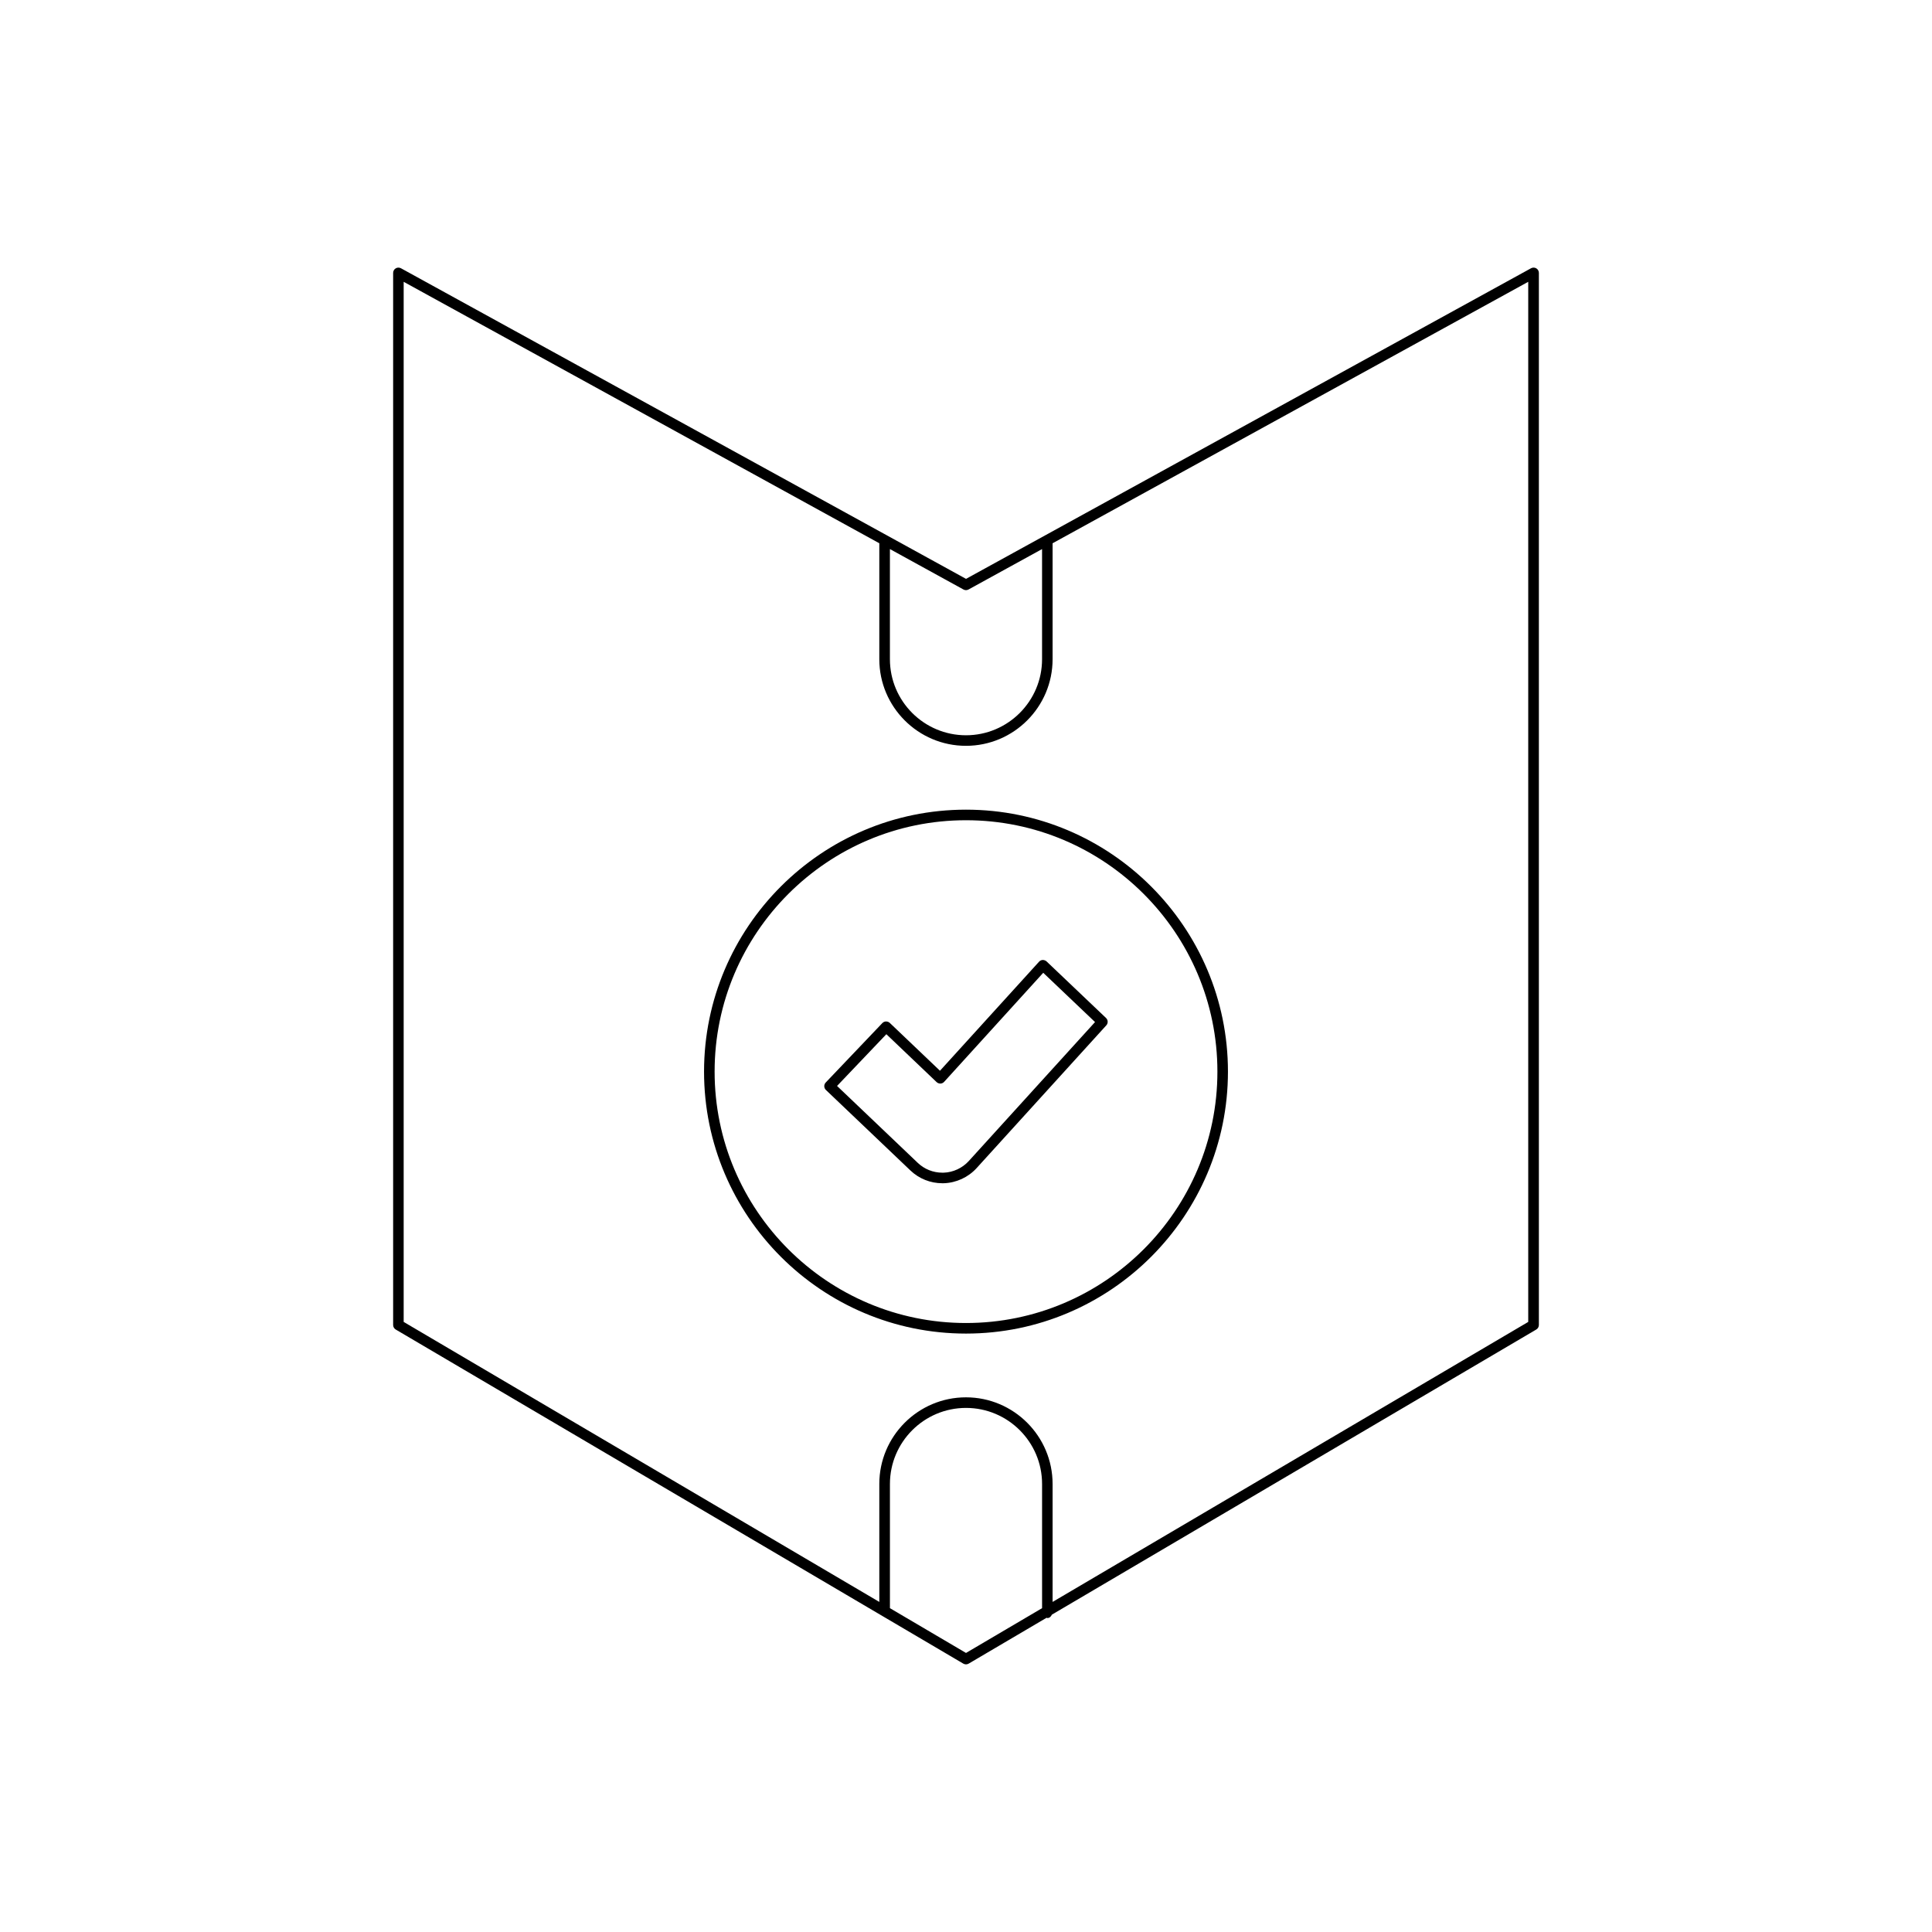 <?xml version="1.0" encoding="UTF-8"?>
<!-- Uploaded to: SVG Repo, www.svgrepo.com, Generator: SVG Repo Mixer Tools -->
<svg fill="#000000" width="800px" height="800px" version="1.1" viewBox="144 144 512 512" xmlns="http://www.w3.org/2000/svg">
 <g>
  <path d="m399.29 584.88c0.219 0.129 0.465 0.191 0.711 0.191s0.492-0.066 0.711-0.195l20.652-12.156c0.074 0.012 0.121 0.082 0.195 0.082 0.574 0 0.977-0.398 1.191-0.898l128.38-75.57c0.426-0.25 0.688-0.711 0.688-1.207v-278.81c0-0.496-0.262-0.953-0.688-1.207-0.422-0.246-0.953-0.254-1.383-0.023l-149.74 82.316-149.75-82.312c-0.434-0.234-0.961-0.23-1.383 0.023-0.426 0.25-0.688 0.711-0.688 1.207v278.81c0 0.496 0.262 0.953 0.688 1.207zm20.871-14.699-20.16 11.867-20.16-11.867v-32.91c0-11.117 9.043-20.16 20.16-20.16 11.121 0 20.16 9.043 20.16 20.16zm-40.324-280.67 19.488 10.711c0.414 0.23 0.93 0.23 1.344 0l19.488-10.711v29.184c0 11.117-9.043 20.16-20.16 20.16-11.121 0-20.16-9.043-20.16-20.16zm-128.86-70.828 126.05 69.289v30.723c0 12.656 10.301 22.957 22.961 22.957s22.961-10.301 22.961-22.957v-30.723l126.05-69.289v275.64l-126.05 74.203v-31.262c0-12.656-10.301-22.957-22.961-22.957s-22.961 10.301-22.961 22.957v31.262l-126.05-74.203z"/>
  <path d="m469.42 427.99c0-38.281-31.145-69.422-69.422-69.422-38.273 0-69.418 31.141-69.418 69.422s31.145 69.422 69.422 69.422 69.418-31.141 69.418-69.422zm-136.04 0c0-36.734 29.887-66.621 66.621-66.621 36.738 0 66.625 29.883 66.625 66.621 0 36.734-29.887 66.621-66.621 66.621-36.738 0-66.625-29.887-66.625-66.621z"/>
  <path d="m437.18 415.73c0.516-0.562 0.48-1.43-0.07-1.953l-15.754-14.988c-0.27-0.258-0.668-0.379-1.012-0.387-0.379 0.012-0.734 0.18-0.984 0.461l-26.258 28.898-13.297-12.676c-0.27-0.25-0.574-0.359-1-0.387-0.371 0.008-0.727 0.168-0.98 0.434l-14.996 15.742c-0.535 0.559-0.516 1.445 0.043 1.98l22.398 21.336c2.289 2.18 5.297 3.383 8.461 3.383l0.438-0.004c3.285-0.121 6.434-1.582 8.645-4.012zm-43.082 39.039-0.359 0.004c-2.445 0-4.766-0.926-6.531-2.613l-21.379-20.371 13.066-13.715 13.316 12.695c0.273 0.258 0.633 0.391 1.016 0.387 0.379-0.012 0.734-0.18 0.984-0.461l26.258-28.898 13.727 13.059-33.441 36.809c-1.715 1.887-4.148 3.016-6.656 3.106z"/>
 </g>
</svg>